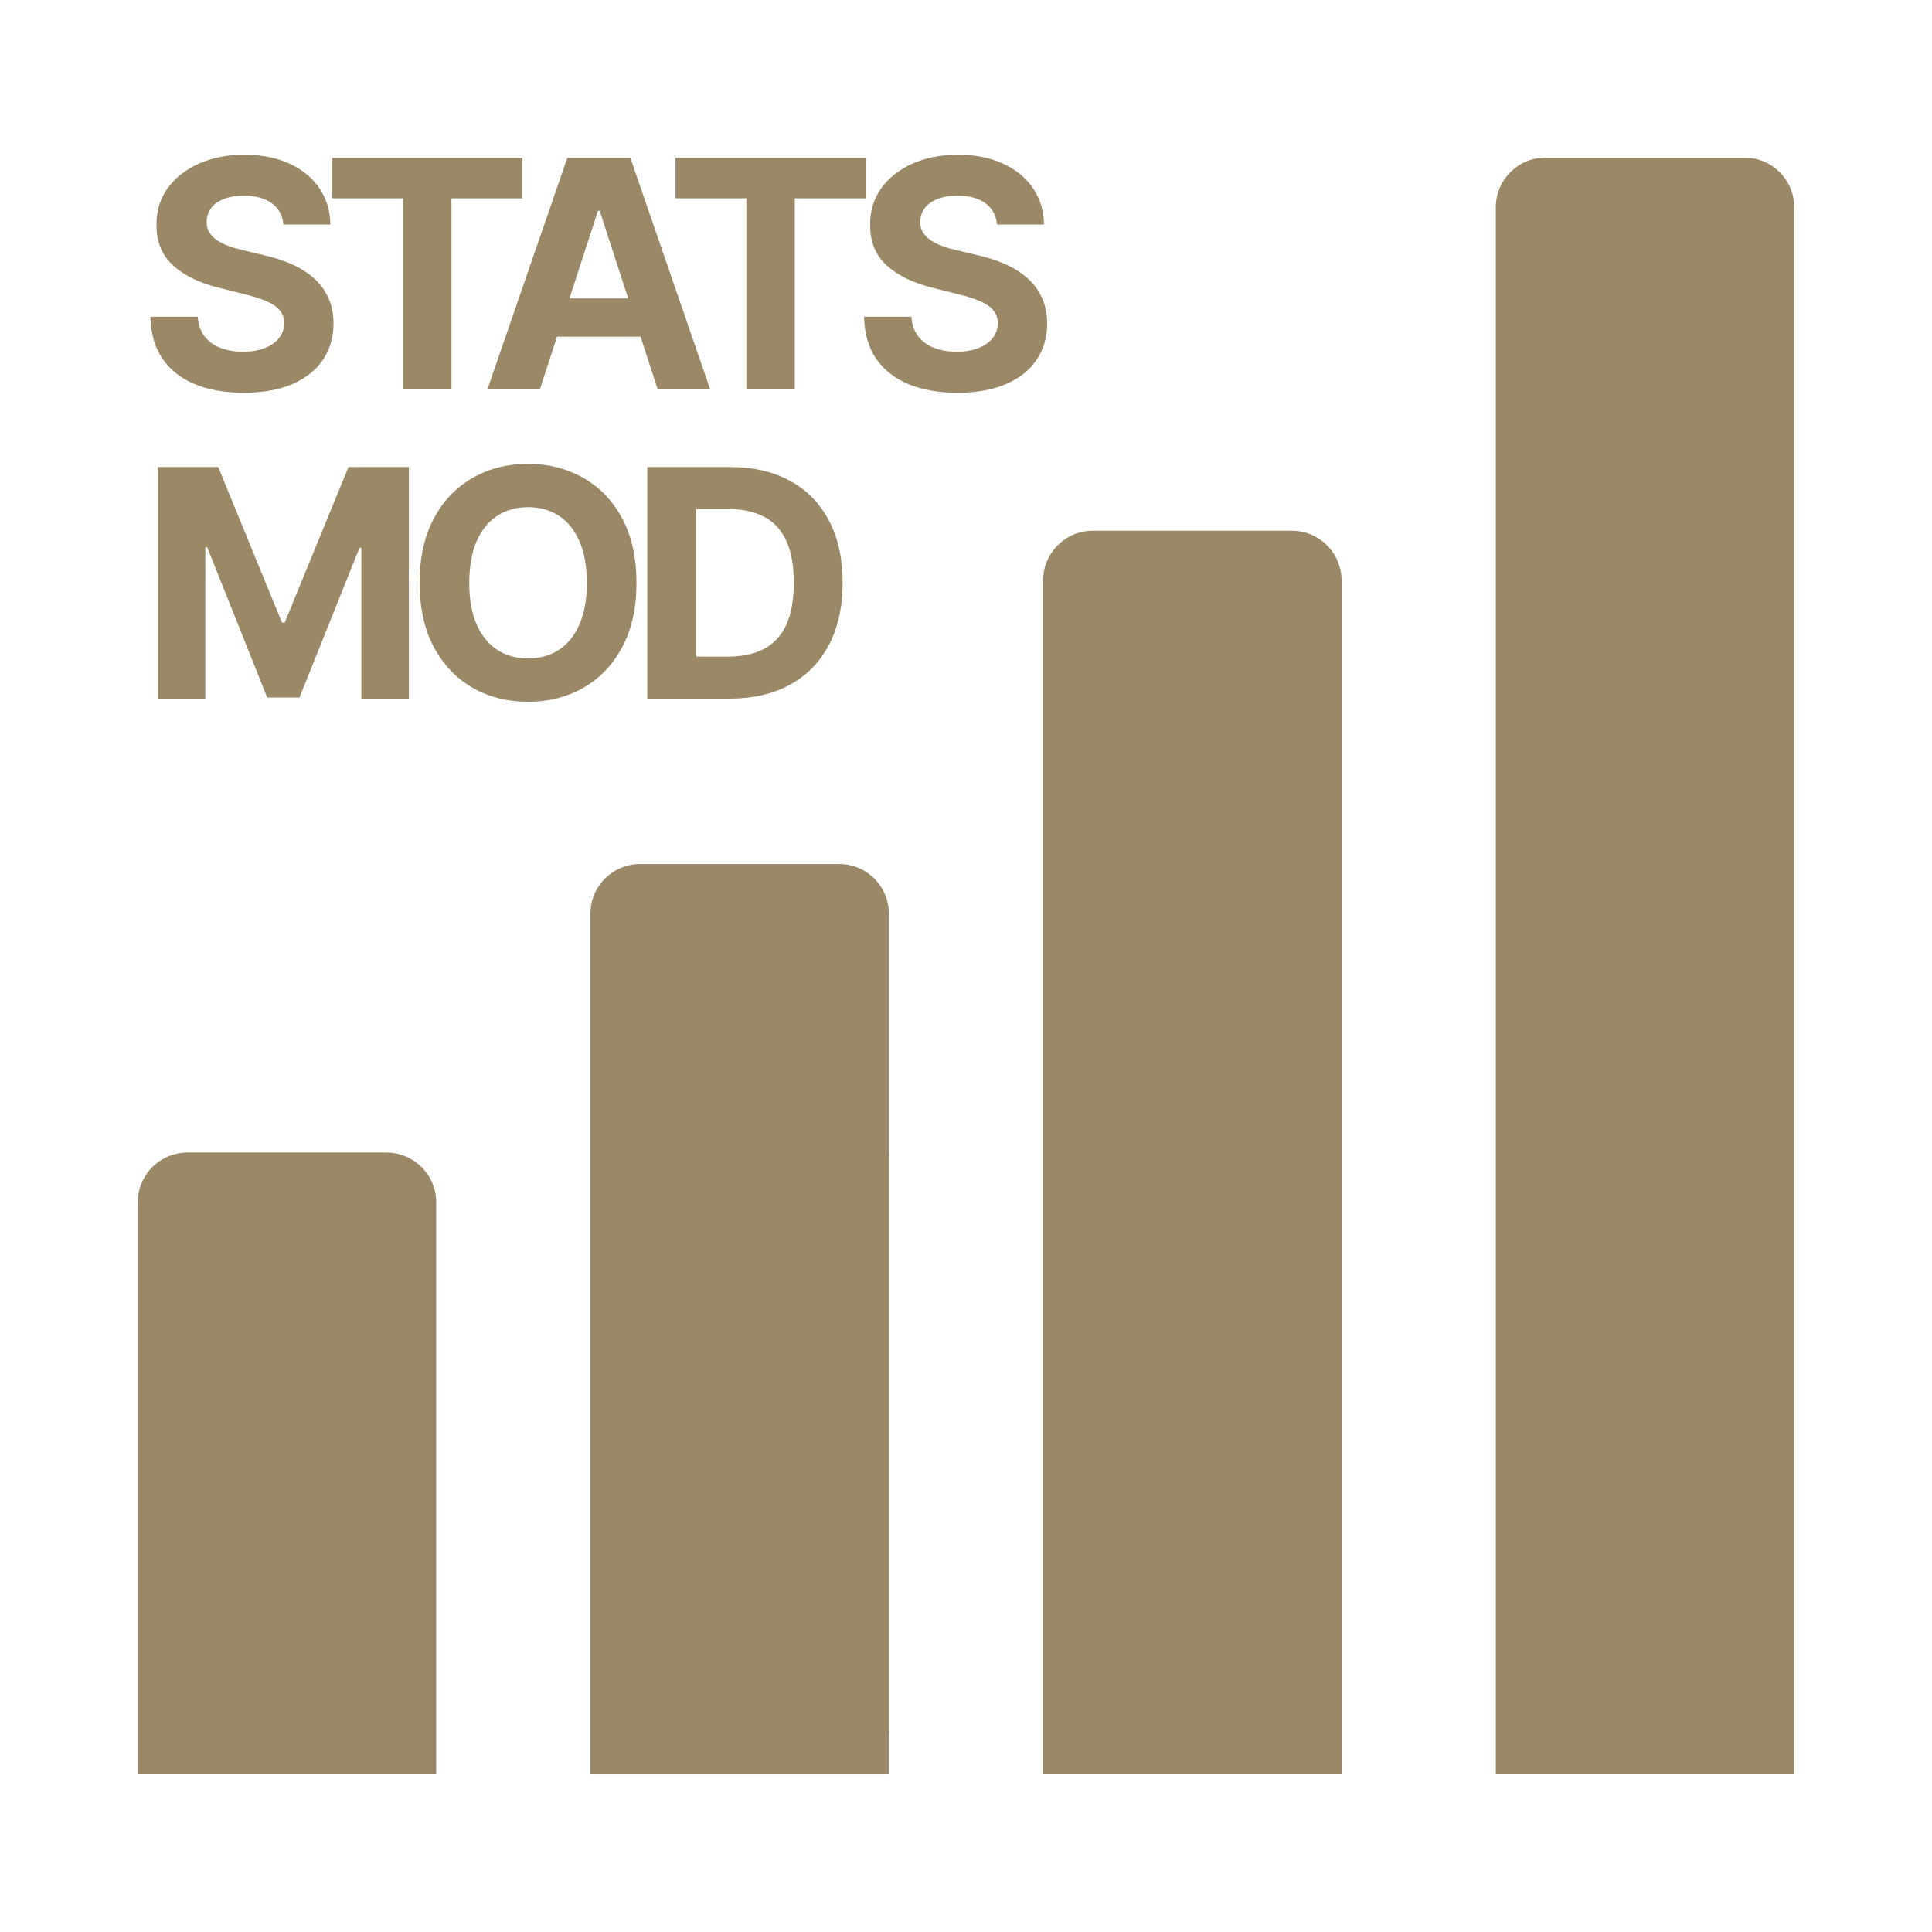 <svg width="100" height="100" viewBox="0 0 100 100" fill="none" xmlns="http://www.w3.org/2000/svg">
<path d="M7.129 62.231C7.129 60.809 8.282 59.656 9.704 59.656H20.003C21.425 59.656 22.578 60.809 22.578 62.231V91.841H7.129V62.231Z" fill="#9A8866"/>
<rect x="30.56" y="59.656" width="15.449" height="32.186" fill="#9A8866"/>
<path d="M53.991 30.045C53.991 28.623 55.144 27.47 56.566 27.47H66.865C68.287 27.47 69.44 28.623 69.44 30.045V91.841H53.991V30.045Z" fill="#9A8866"/>
<path d="M77.422 10.733C77.422 9.311 78.575 8.159 79.997 8.159H90.296C91.718 8.159 92.871 9.311 92.871 10.733V91.841H77.422V10.733Z" fill="#9A8866"/>
<path d="M30.56 47.296C30.56 45.874 31.713 44.722 33.135 44.722H43.434C44.856 44.722 46.009 45.874 46.009 47.296V89.781H30.56V47.296Z" fill="#9A8866"/>
<path d="M14.672 11.621C14.625 11.149 14.424 10.782 14.069 10.521C13.714 10.259 13.232 10.129 12.624 10.129C12.21 10.129 11.861 10.187 11.576 10.304C11.291 10.417 11.073 10.575 10.921 10.778C10.773 10.981 10.698 11.211 10.698 11.469C10.691 11.683 10.736 11.87 10.833 12.03C10.934 12.19 11.073 12.329 11.248 12.446C11.424 12.559 11.627 12.659 11.857 12.744C12.087 12.826 12.333 12.896 12.594 12.955L13.671 13.212C14.194 13.329 14.674 13.486 15.111 13.681C15.548 13.876 15.926 14.116 16.246 14.4C16.566 14.685 16.814 15.021 16.989 15.407C17.169 15.793 17.26 16.236 17.264 16.735C17.26 17.469 17.073 18.105 16.703 18.643C16.336 19.177 15.805 19.593 15.111 19.89C14.42 20.182 13.587 20.328 12.612 20.328C11.645 20.328 10.802 20.18 10.084 19.884C9.37 19.587 8.812 19.148 8.41 18.567C8.012 17.982 7.804 17.258 7.784 16.396H10.236C10.263 16.798 10.379 17.133 10.581 17.402C10.788 17.668 11.063 17.869 11.406 18.005C11.754 18.138 12.146 18.204 12.583 18.204C13.012 18.204 13.384 18.142 13.7 18.017C14.02 17.892 14.268 17.718 14.444 17.496C14.619 17.274 14.707 17.018 14.707 16.73C14.707 16.46 14.627 16.234 14.467 16.051C14.311 15.867 14.081 15.711 13.777 15.582C13.476 15.454 13.107 15.337 12.671 15.231L11.366 14.904C10.355 14.658 9.557 14.274 8.972 13.751C8.387 13.228 8.096 12.524 8.1 11.638C8.096 10.913 8.289 10.279 8.679 9.736C9.074 9.194 9.614 8.771 10.3 8.467C10.987 8.162 11.767 8.01 12.641 8.01C13.531 8.01 14.307 8.162 14.97 8.467C15.637 8.771 16.156 9.194 16.527 9.736C16.898 10.279 17.089 10.907 17.1 11.621H14.672ZM17.194 10.263V8.174H27.037V10.263H23.368V20.159H20.863V10.263H17.194ZM27.941 20.159H25.226L29.363 8.174H32.628L36.76 20.159H34.044L31.042 10.913H30.949L27.941 20.159ZM27.771 15.448H34.185V17.426H27.771V15.448ZM34.963 10.263V8.174H44.806V10.263H41.137V20.159H38.632V10.263H34.963ZM51.61 11.621C51.563 11.149 51.362 10.782 51.007 10.521C50.652 10.259 50.17 10.129 49.562 10.129C49.148 10.129 48.799 10.187 48.514 10.304C48.23 10.417 48.011 10.575 47.859 10.778C47.711 10.981 47.637 11.211 47.637 11.469C47.629 11.683 47.674 11.87 47.771 12.03C47.873 12.19 48.011 12.329 48.187 12.446C48.362 12.559 48.565 12.659 48.795 12.744C49.025 12.826 49.271 12.896 49.533 12.955L50.609 13.212C51.132 13.329 51.612 13.486 52.049 13.681C52.486 13.876 52.864 14.116 53.184 14.4C53.504 14.685 53.752 15.021 53.927 15.407C54.107 15.793 54.199 16.236 54.202 16.735C54.199 17.469 54.011 18.105 53.641 18.643C53.274 19.177 52.743 19.593 52.049 19.89C51.358 20.182 50.526 20.328 49.55 20.328C48.583 20.328 47.74 20.18 47.022 19.884C46.308 19.587 45.75 19.148 45.349 18.567C44.95 17.982 44.742 17.258 44.722 16.396H47.174C47.202 16.798 47.317 17.133 47.52 17.402C47.726 17.668 48.001 17.869 48.345 18.005C48.692 18.138 49.084 18.204 49.521 18.204C49.95 18.204 50.323 18.142 50.639 18.017C50.959 17.892 51.206 17.718 51.382 17.496C51.557 17.274 51.645 17.018 51.645 16.73C51.645 16.46 51.565 16.234 51.405 16.051C51.249 15.867 51.019 15.711 50.715 15.582C50.414 15.454 50.046 15.337 49.609 15.231L48.304 14.904C47.293 14.658 46.495 14.274 45.91 13.751C45.325 13.228 45.034 12.524 45.038 11.638C45.034 10.913 45.227 10.279 45.618 9.736C46.012 9.194 46.552 8.771 47.239 8.467C47.925 8.162 48.706 8.01 49.579 8.01C50.469 8.01 51.245 8.162 51.908 8.467C52.576 8.771 53.094 9.194 53.465 9.736C53.836 10.279 54.027 10.907 54.039 11.621H51.61ZM8.17 24.174H11.295L14.596 32.226H14.736L18.037 24.174H21.162V36.159H18.704V28.358H18.604L15.503 36.1H13.829L10.728 28.329H10.628V36.159H8.17V24.174ZM32.944 30.166C32.944 31.473 32.697 32.585 32.201 33.502C31.71 34.419 31.039 35.119 30.188 35.603C29.341 36.083 28.39 36.322 27.332 36.322C26.267 36.322 25.311 36.081 24.465 35.597C23.618 35.113 22.949 34.413 22.458 33.496C21.966 32.579 21.72 31.469 21.72 30.166C21.72 28.859 21.966 27.747 22.458 26.831C22.949 25.914 23.618 25.216 24.465 24.736C25.311 24.252 26.267 24.01 27.332 24.01C28.39 24.01 29.341 24.252 30.188 24.736C31.039 25.216 31.71 25.914 32.201 26.831C32.697 27.747 32.944 28.859 32.944 30.166ZM30.375 30.166C30.375 29.32 30.249 28.606 29.995 28.024C29.745 27.443 29.392 27.002 28.936 26.702C28.479 26.402 27.945 26.251 27.332 26.251C26.72 26.251 26.185 26.402 25.729 26.702C25.273 27.002 24.917 27.443 24.664 28.024C24.414 28.606 24.289 29.32 24.289 30.166C24.289 31.013 24.414 31.727 24.664 32.308C24.917 32.889 25.273 33.33 25.729 33.631C26.185 33.931 26.72 34.081 27.332 34.081C27.945 34.081 28.479 33.931 28.936 33.631C29.392 33.33 29.745 32.889 29.995 32.308C30.249 31.727 30.375 31.013 30.375 30.166ZM37.752 36.159H33.503V24.174H37.787C38.992 24.174 40.03 24.414 40.9 24.894C41.77 25.37 42.439 26.054 42.907 26.948C43.379 27.841 43.615 28.91 43.615 30.155C43.615 31.403 43.379 32.476 42.907 33.373C42.439 34.27 41.766 34.959 40.888 35.439C40.014 35.919 38.969 36.159 37.752 36.159ZM36.037 33.988H37.646C38.395 33.988 39.025 33.855 39.536 33.59C40.051 33.321 40.438 32.905 40.695 32.343C40.956 31.777 41.087 31.048 41.087 30.155C41.087 29.269 40.956 28.545 40.695 27.983C40.438 27.422 40.053 27.008 39.542 26.743C39.031 26.478 38.401 26.345 37.652 26.345H36.037V33.988Z" fill="#9A8866"/>
</svg>
